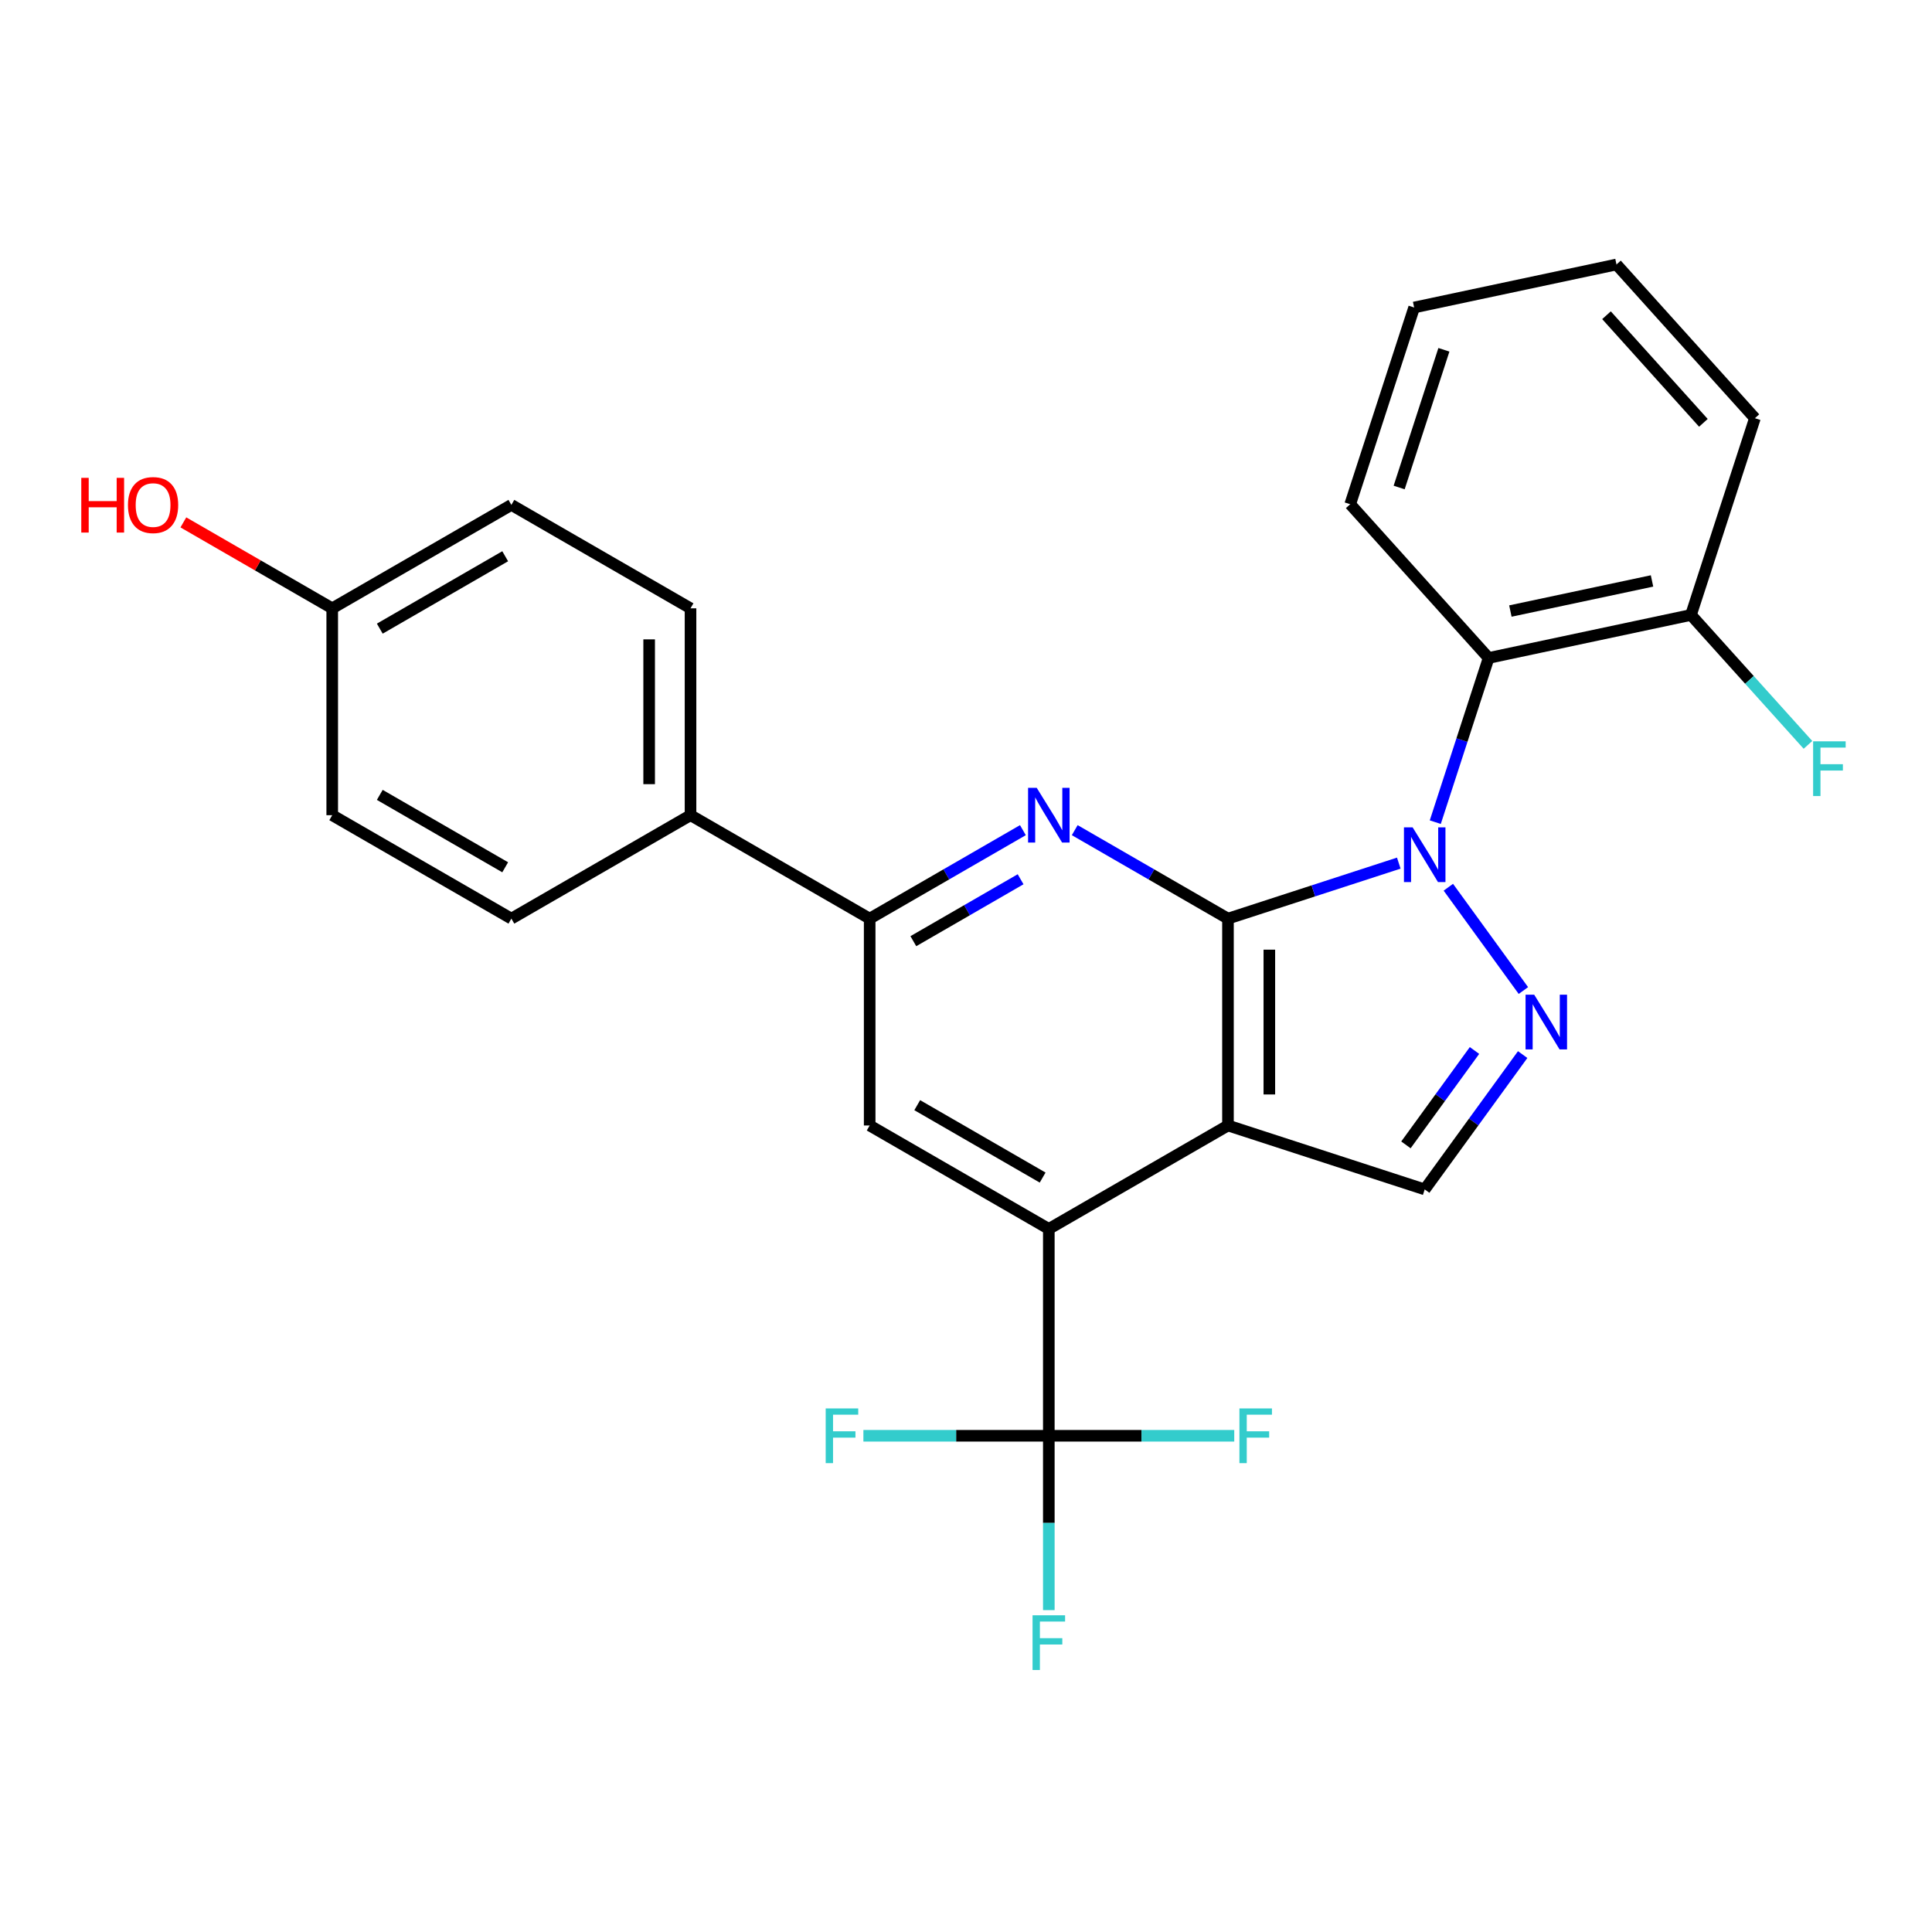 <?xml version='1.0' encoding='iso-8859-1'?>
<svg version='1.1' baseProfile='full'
              xmlns='http://www.w3.org/2000/svg'
                      xmlns:rdkit='http://www.rdkit.org/xml'
                      xmlns:xlink='http://www.w3.org/1999/xlink'
                  xml:space='preserve'
width='1000px' height='1000px' viewBox='0 0 1000 1000'>
<!-- END OF HEADER -->
<rect style='opacity:1.0;fill:#FFFFFF;stroke:none' width='1000' height='1000' x='0' y='0'> </rect>
<path class='bond-0' d='M 635.596,475.479 L 679.803,461.115' style='fill:none;fill-rule:evenodd;stroke:#000000;stroke-width:6px;stroke-linecap:butt;stroke-linejoin:miter;stroke-opacity:1' />
<path class='bond-0' d='M 679.803,461.115 L 724.01,446.751' style='fill:none;fill-rule:evenodd;stroke:#0000FF;stroke-width:6px;stroke-linecap:butt;stroke-linejoin:miter;stroke-opacity:1' />
<path class='bond-1' d='M 635.596,475.479 L 635.596,582.551' style='fill:none;fill-rule:evenodd;stroke:#000000;stroke-width:6px;stroke-linecap:butt;stroke-linejoin:miter;stroke-opacity:1' />
<path class='bond-1' d='M 657.01,491.54 L 657.01,566.49' style='fill:none;fill-rule:evenodd;stroke:#000000;stroke-width:6px;stroke-linecap:butt;stroke-linejoin:miter;stroke-opacity:1' />
<path class='bond-3' d='M 635.596,475.479 L 595.941,452.584' style='fill:none;fill-rule:evenodd;stroke:#000000;stroke-width:6px;stroke-linecap:butt;stroke-linejoin:miter;stroke-opacity:1' />
<path class='bond-3' d='M 595.941,452.584 L 556.285,429.689' style='fill:none;fill-rule:evenodd;stroke:#0000FF;stroke-width:6px;stroke-linecap:butt;stroke-linejoin:miter;stroke-opacity:1' />
<path class='bond-2' d='M 749.66,459.229 L 788.508,512.699' style='fill:none;fill-rule:evenodd;stroke:#0000FF;stroke-width:6px;stroke-linecap:butt;stroke-linejoin:miter;stroke-opacity:1' />
<path class='bond-7' d='M 742.898,425.555 L 756.706,383.058' style='fill:none;fill-rule:evenodd;stroke:#0000FF;stroke-width:6px;stroke-linecap:butt;stroke-linejoin:miter;stroke-opacity:1' />
<path class='bond-7' d='M 756.706,383.058 L 770.514,340.56' style='fill:none;fill-rule:evenodd;stroke:#000000;stroke-width:6px;stroke-linecap:butt;stroke-linejoin:miter;stroke-opacity:1' />
<path class='bond-4' d='M 635.596,582.551 L 542.869,636.087' style='fill:none;fill-rule:evenodd;stroke:#000000;stroke-width:6px;stroke-linecap:butt;stroke-linejoin:miter;stroke-opacity:1' />
<path class='bond-6' d='M 635.596,582.551 L 737.427,615.638' style='fill:none;fill-rule:evenodd;stroke:#000000;stroke-width:6px;stroke-linecap:butt;stroke-linejoin:miter;stroke-opacity:1' />
<path class='bond-26' d='M 788.13,545.852 L 762.779,580.745' style='fill:none;fill-rule:evenodd;stroke:#0000FF;stroke-width:6px;stroke-linecap:butt;stroke-linejoin:miter;stroke-opacity:1' />
<path class='bond-26' d='M 762.779,580.745 L 737.427,615.638' style='fill:none;fill-rule:evenodd;stroke:#000000;stroke-width:6px;stroke-linecap:butt;stroke-linejoin:miter;stroke-opacity:1' />
<path class='bond-26' d='M 763.2,543.733 L 745.454,568.158' style='fill:none;fill-rule:evenodd;stroke:#0000FF;stroke-width:6px;stroke-linecap:butt;stroke-linejoin:miter;stroke-opacity:1' />
<path class='bond-26' d='M 745.454,568.158 L 727.708,592.583' style='fill:none;fill-rule:evenodd;stroke:#000000;stroke-width:6px;stroke-linecap:butt;stroke-linejoin:miter;stroke-opacity:1' />
<path class='bond-8' d='M 529.452,429.689 L 489.797,452.584' style='fill:none;fill-rule:evenodd;stroke:#0000FF;stroke-width:6px;stroke-linecap:butt;stroke-linejoin:miter;stroke-opacity:1' />
<path class='bond-8' d='M 489.797,452.584 L 450.142,475.479' style='fill:none;fill-rule:evenodd;stroke:#000000;stroke-width:6px;stroke-linecap:butt;stroke-linejoin:miter;stroke-opacity:1' />
<path class='bond-8' d='M 528.262,455.103 L 500.504,471.13' style='fill:none;fill-rule:evenodd;stroke:#0000FF;stroke-width:6px;stroke-linecap:butt;stroke-linejoin:miter;stroke-opacity:1' />
<path class='bond-8' d='M 500.504,471.13 L 472.745,487.156' style='fill:none;fill-rule:evenodd;stroke:#000000;stroke-width:6px;stroke-linecap:butt;stroke-linejoin:miter;stroke-opacity:1' />
<path class='bond-5' d='M 542.869,636.087 L 542.869,743.159' style='fill:none;fill-rule:evenodd;stroke:#000000;stroke-width:6px;stroke-linecap:butt;stroke-linejoin:miter;stroke-opacity:1' />
<path class='bond-27' d='M 542.869,636.087 L 450.142,582.551' style='fill:none;fill-rule:evenodd;stroke:#000000;stroke-width:6px;stroke-linecap:butt;stroke-linejoin:miter;stroke-opacity:1' />
<path class='bond-27' d='M 539.667,609.511 L 474.758,572.036' style='fill:none;fill-rule:evenodd;stroke:#000000;stroke-width:6px;stroke-linecap:butt;stroke-linejoin:miter;stroke-opacity:1' />
<path class='bond-12' d='M 542.869,743.159 L 542.869,788.277' style='fill:none;fill-rule:evenodd;stroke:#000000;stroke-width:6px;stroke-linecap:butt;stroke-linejoin:miter;stroke-opacity:1' />
<path class='bond-12' d='M 542.869,788.277 L 542.869,833.394' style='fill:none;fill-rule:evenodd;stroke:#33CCCC;stroke-width:6px;stroke-linecap:butt;stroke-linejoin:miter;stroke-opacity:1' />
<path class='bond-13' d='M 542.869,743.159 L 494.881,743.159' style='fill:none;fill-rule:evenodd;stroke:#000000;stroke-width:6px;stroke-linecap:butt;stroke-linejoin:miter;stroke-opacity:1' />
<path class='bond-13' d='M 494.881,743.159 L 446.893,743.159' style='fill:none;fill-rule:evenodd;stroke:#33CCCC;stroke-width:6px;stroke-linecap:butt;stroke-linejoin:miter;stroke-opacity:1' />
<path class='bond-14' d='M 542.869,743.159 L 590.856,743.159' style='fill:none;fill-rule:evenodd;stroke:#000000;stroke-width:6px;stroke-linecap:butt;stroke-linejoin:miter;stroke-opacity:1' />
<path class='bond-14' d='M 590.856,743.159 L 638.844,743.159' style='fill:none;fill-rule:evenodd;stroke:#33CCCC;stroke-width:6px;stroke-linecap:butt;stroke-linejoin:miter;stroke-opacity:1' />
<path class='bond-11' d='M 770.514,340.56 L 875.246,318.299' style='fill:none;fill-rule:evenodd;stroke:#000000;stroke-width:6px;stroke-linecap:butt;stroke-linejoin:miter;stroke-opacity:1' />
<path class='bond-11' d='M 781.772,316.275 L 855.084,300.692' style='fill:none;fill-rule:evenodd;stroke:#000000;stroke-width:6px;stroke-linecap:butt;stroke-linejoin:miter;stroke-opacity:1' />
<path class='bond-21' d='M 770.514,340.56 L 698.869,260.99' style='fill:none;fill-rule:evenodd;stroke:#000000;stroke-width:6px;stroke-linecap:butt;stroke-linejoin:miter;stroke-opacity:1' />
<path class='bond-9' d='M 450.142,475.479 L 450.142,582.551' style='fill:none;fill-rule:evenodd;stroke:#000000;stroke-width:6px;stroke-linecap:butt;stroke-linejoin:miter;stroke-opacity:1' />
<path class='bond-10' d='M 450.142,475.479 L 357.414,421.943' style='fill:none;fill-rule:evenodd;stroke:#000000;stroke-width:6px;stroke-linecap:butt;stroke-linejoin:miter;stroke-opacity:1' />
<path class='bond-15' d='M 357.414,421.943 L 357.414,314.871' style='fill:none;fill-rule:evenodd;stroke:#000000;stroke-width:6px;stroke-linecap:butt;stroke-linejoin:miter;stroke-opacity:1' />
<path class='bond-15' d='M 336,405.882 L 336,330.932' style='fill:none;fill-rule:evenodd;stroke:#000000;stroke-width:6px;stroke-linecap:butt;stroke-linejoin:miter;stroke-opacity:1' />
<path class='bond-16' d='M 357.414,421.943 L 264.687,475.479' style='fill:none;fill-rule:evenodd;stroke:#000000;stroke-width:6px;stroke-linecap:butt;stroke-linejoin:miter;stroke-opacity:1' />
<path class='bond-17' d='M 875.246,318.299 L 905.521,351.922' style='fill:none;fill-rule:evenodd;stroke:#000000;stroke-width:6px;stroke-linecap:butt;stroke-linejoin:miter;stroke-opacity:1' />
<path class='bond-17' d='M 905.521,351.922 L 935.795,385.545' style='fill:none;fill-rule:evenodd;stroke:#33CCCC;stroke-width:6px;stroke-linecap:butt;stroke-linejoin:miter;stroke-opacity:1' />
<path class='bond-23' d='M 875.246,318.299 L 908.334,216.467' style='fill:none;fill-rule:evenodd;stroke:#000000;stroke-width:6px;stroke-linecap:butt;stroke-linejoin:miter;stroke-opacity:1' />
<path class='bond-19' d='M 357.414,314.871 L 264.687,261.335' style='fill:none;fill-rule:evenodd;stroke:#000000;stroke-width:6px;stroke-linecap:butt;stroke-linejoin:miter;stroke-opacity:1' />
<path class='bond-20' d='M 264.687,475.479 L 171.96,421.943' style='fill:none;fill-rule:evenodd;stroke:#000000;stroke-width:6px;stroke-linecap:butt;stroke-linejoin:miter;stroke-opacity:1' />
<path class='bond-20' d='M 261.486,448.903 L 196.577,411.428' style='fill:none;fill-rule:evenodd;stroke:#000000;stroke-width:6px;stroke-linecap:butt;stroke-linejoin:miter;stroke-opacity:1' />
<path class='bond-18' d='M 171.96,314.871 L 171.96,421.943' style='fill:none;fill-rule:evenodd;stroke:#000000;stroke-width:6px;stroke-linecap:butt;stroke-linejoin:miter;stroke-opacity:1' />
<path class='bond-22' d='M 171.96,314.871 L 133.435,292.629' style='fill:none;fill-rule:evenodd;stroke:#000000;stroke-width:6px;stroke-linecap:butt;stroke-linejoin:miter;stroke-opacity:1' />
<path class='bond-22' d='M 133.435,292.629 L 94.91,270.386' style='fill:none;fill-rule:evenodd;stroke:#FF0000;stroke-width:6px;stroke-linecap:butt;stroke-linejoin:miter;stroke-opacity:1' />
<path class='bond-28' d='M 171.96,314.871 L 264.687,261.335' style='fill:none;fill-rule:evenodd;stroke:#000000;stroke-width:6px;stroke-linecap:butt;stroke-linejoin:miter;stroke-opacity:1' />
<path class='bond-28' d='M 196.577,325.386 L 261.486,287.911' style='fill:none;fill-rule:evenodd;stroke:#000000;stroke-width:6px;stroke-linecap:butt;stroke-linejoin:miter;stroke-opacity:1' />
<path class='bond-24' d='M 698.869,260.99 L 731.956,159.159' style='fill:none;fill-rule:evenodd;stroke:#000000;stroke-width:6px;stroke-linecap:butt;stroke-linejoin:miter;stroke-opacity:1' />
<path class='bond-24' d='M 724.198,252.333 L 747.359,181.051' style='fill:none;fill-rule:evenodd;stroke:#000000;stroke-width:6px;stroke-linecap:butt;stroke-linejoin:miter;stroke-opacity:1' />
<path class='bond-29' d='M 908.334,216.467 L 836.688,136.897' style='fill:none;fill-rule:evenodd;stroke:#000000;stroke-width:6px;stroke-linecap:butt;stroke-linejoin:miter;stroke-opacity:1' />
<path class='bond-29' d='M 881.673,218.861 L 831.521,163.162' style='fill:none;fill-rule:evenodd;stroke:#000000;stroke-width:6px;stroke-linecap:butt;stroke-linejoin:miter;stroke-opacity:1' />
<path class='bond-25' d='M 731.956,159.159 L 836.688,136.897' style='fill:none;fill-rule:evenodd;stroke:#000000;stroke-width:6px;stroke-linecap:butt;stroke-linejoin:miter;stroke-opacity:1' />
<path  class='atom-1' d='M 731.167 428.232
L 740.447 443.232
Q 741.367 444.712, 742.847 447.392
Q 744.327 450.072, 744.407 450.232
L 744.407 428.232
L 748.167 428.232
L 748.167 456.552
L 744.287 456.552
L 734.327 440.152
Q 733.167 438.232, 731.927 436.032
Q 730.727 433.832, 730.367 433.152
L 730.367 456.552
L 726.687 456.552
L 726.687 428.232
L 731.167 428.232
' fill='#0000FF'/>
<path  class='atom-3' d='M 794.103 514.855
L 803.383 529.855
Q 804.303 531.335, 805.783 534.015
Q 807.263 536.695, 807.343 536.855
L 807.343 514.855
L 811.103 514.855
L 811.103 543.175
L 807.223 543.175
L 797.263 526.775
Q 796.103 524.855, 794.863 522.655
Q 793.663 520.455, 793.303 519.775
L 793.303 543.175
L 789.623 543.175
L 789.623 514.855
L 794.103 514.855
' fill='#0000FF'/>
<path  class='atom-4' d='M 536.609 407.783
L 545.889 422.783
Q 546.809 424.263, 548.289 426.943
Q 549.769 429.623, 549.849 429.783
L 549.849 407.783
L 553.609 407.783
L 553.609 436.103
L 549.729 436.103
L 539.769 419.703
Q 538.609 417.783, 537.369 415.583
Q 536.169 413.383, 535.809 412.703
L 535.809 436.103
L 532.129 436.103
L 532.129 407.783
L 536.609 407.783
' fill='#0000FF'/>
<path  class='atom-13' d='M 534.449 836.071
L 551.289 836.071
L 551.289 839.311
L 538.249 839.311
L 538.249 847.911
L 549.849 847.911
L 549.849 851.191
L 538.249 851.191
L 538.249 864.391
L 534.449 864.391
L 534.449 836.071
' fill='#33CCCC'/>
<path  class='atom-14' d='M 427.377 728.999
L 444.217 728.999
L 444.217 732.239
L 431.177 732.239
L 431.177 740.839
L 442.777 740.839
L 442.777 744.119
L 431.177 744.119
L 431.177 757.319
L 427.377 757.319
L 427.377 728.999
' fill='#33CCCC'/>
<path  class='atom-15' d='M 641.521 728.999
L 658.361 728.999
L 658.361 732.239
L 645.321 732.239
L 645.321 740.839
L 656.921 740.839
L 656.921 744.119
L 645.321 744.119
L 645.321 757.319
L 641.521 757.319
L 641.521 728.999
' fill='#33CCCC'/>
<path  class='atom-18' d='M 938.472 383.709
L 955.312 383.709
L 955.312 386.949
L 942.272 386.949
L 942.272 395.549
L 953.872 395.549
L 953.872 398.829
L 942.272 398.829
L 942.272 412.029
L 938.472 412.029
L 938.472 383.709
' fill='#33CCCC'/>
<path  class='atom-23' d='M 42.073 247.335
L 45.913 247.335
L 45.913 259.375
L 60.393 259.375
L 60.393 247.335
L 64.233 247.335
L 64.233 275.655
L 60.393 275.655
L 60.393 262.575
L 45.913 262.575
L 45.913 275.655
L 42.073 275.655
L 42.073 247.335
' fill='#FF0000'/>
<path  class='atom-23' d='M 66.233 261.415
Q 66.233 254.615, 69.593 250.815
Q 72.953 247.015, 79.233 247.015
Q 85.513 247.015, 88.873 250.815
Q 92.233 254.615, 92.233 261.415
Q 92.233 268.295, 88.833 272.215
Q 85.433 276.095, 79.233 276.095
Q 72.993 276.095, 69.593 272.215
Q 66.233 268.335, 66.233 261.415
M 79.233 272.895
Q 83.553 272.895, 85.873 270.015
Q 88.233 267.095, 88.233 261.415
Q 88.233 255.855, 85.873 253.055
Q 83.553 250.215, 79.233 250.215
Q 74.913 250.215, 72.553 253.015
Q 70.233 255.815, 70.233 261.415
Q 70.233 267.135, 72.553 270.015
Q 74.913 272.895, 79.233 272.895
' fill='#FF0000'/>
</svg>
